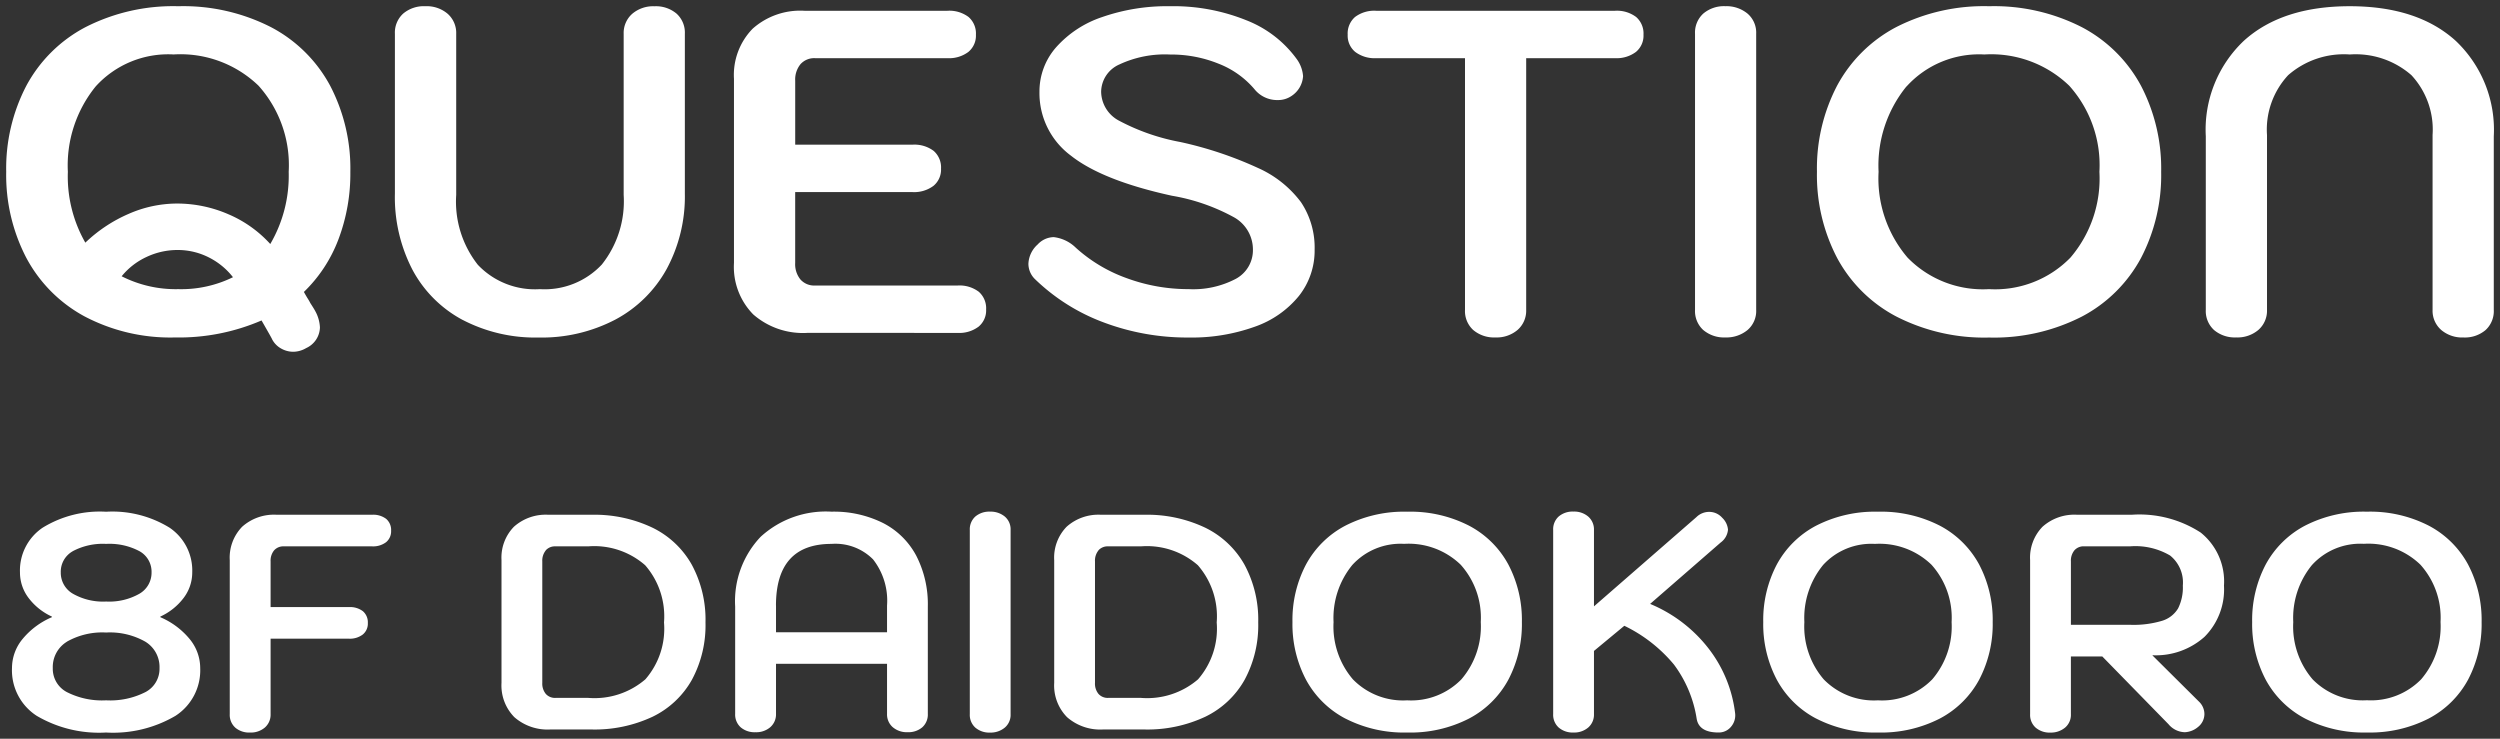 <svg xmlns="http://www.w3.org/2000/svg" width="201" height="59.393" viewBox="0 0 201 59.393">
  <rect x="0" y="0" width="201" height="59.393" fill="#333333" stroke="none"/>
  <path id="合体_6" data-name="合体 6" d="M264.829-138.729a7.622,7.622,0,0,1-3.17-3.132,9.6,9.6,0,0,1-1.085-4.623,9.6,9.6,0,0,1,1.085-4.624,7.622,7.622,0,0,1,3.17-3.132,10.335,10.335,0,0,1,4.969-1.121,10.332,10.332,0,0,1,4.968,1.121,7.613,7.613,0,0,1,3.17,3.132,9.589,9.589,0,0,1,1.086,4.624,9.588,9.588,0,0,1-1.086,4.623,7.613,7.613,0,0,1-3.17,3.132,10.333,10.333,0,0,1-4.968,1.122A10.336,10.336,0,0,1,264.829-138.729Zm.542-12.33a6.718,6.718,0,0,0-1.493,4.575,6.532,6.532,0,0,0,1.554,4.6A5.635,5.635,0,0,0,269.8-140.2a5.632,5.632,0,0,0,4.365-1.689,6.532,6.532,0,0,0,1.554-4.6A6.372,6.372,0,0,0,274.1-151.1a6.018,6.018,0,0,0-4.55-1.678A5.248,5.248,0,0,0,265.371-151.059ZM243.165-138a1.374,1.374,0,0,1-.444-1.085v-12.379a3.559,3.559,0,0,1,1-2.688,3.834,3.834,0,0,1,2.776-.962h4.389a9.051,9.051,0,0,1,5.548,1.431,5.032,5.032,0,0,1,1.874,4.266,5.39,5.39,0,0,1-1.565,4.118,5.873,5.873,0,0,1-4.2,1.48l3.748,3.723a1.392,1.392,0,0,1,.444,1.011,1.335,1.335,0,0,1-.517,1.036,1.753,1.753,0,0,1-1.061.419,1.756,1.756,0,0,1-1.307-.641l-5.326-5.45H246v4.636a1.343,1.343,0,0,1-.468,1.085,1.777,1.777,0,0,1-1.185.4A1.709,1.709,0,0,1,243.165-138Zm3.119-14.254a1.3,1.3,0,0,0-.283.889v5.1h4.783a7.962,7.962,0,0,0,2.541-.321,2.27,2.27,0,0,0,1.294-1A3.75,3.75,0,0,0,255-149.42a2.781,2.781,0,0,0-1.024-2.416,5.5,5.5,0,0,0-3.195-.74h-3.723A.989.989,0,0,0,246.284-152.256Zm-20.763,13.527a7.613,7.613,0,0,1-3.17-3.132,9.588,9.588,0,0,1-1.086-4.623,9.589,9.589,0,0,1,1.086-4.624,7.613,7.613,0,0,1,3.17-3.132,10.333,10.333,0,0,1,4.968-1.121,10.333,10.333,0,0,1,4.969,1.121,7.623,7.623,0,0,1,3.17,3.132,9.6,9.6,0,0,1,1.085,4.624,9.6,9.6,0,0,1-1.085,4.623,7.623,7.623,0,0,1-3.17,3.132,10.334,10.334,0,0,1-4.969,1.122A10.333,10.333,0,0,1,225.521-138.729Zm.542-12.33a6.721,6.721,0,0,0-1.492,4.575,6.532,6.532,0,0,0,1.554,4.6,5.632,5.632,0,0,0,4.365,1.689,5.635,5.635,0,0,0,4.365-1.689,6.532,6.532,0,0,0,1.554-4.6,6.369,6.369,0,0,0-1.615-4.611,6.017,6.017,0,0,0-4.55-1.678A5.249,5.249,0,0,0,226.063-151.059Zm-10.147,12.367a9.77,9.77,0,0,0-1.838-4.389,11.922,11.922,0,0,0-3.982-3.108l-2.441,2.022v5.08a1.368,1.368,0,0,1-.456,1.073,1.731,1.731,0,0,1-1.194.407,1.715,1.715,0,0,1-1.185-.4,1.377,1.377,0,0,1-.445-1.085v-14.8a1.379,1.379,0,0,1,.445-1.085,1.721,1.721,0,0,1,1.185-.394,1.73,1.73,0,0,1,1.194.406,1.37,1.37,0,0,1,.456,1.074v6.14l8.237-7.176a1.459,1.459,0,0,1,1.035-.42,1.385,1.385,0,0,1,1.035.47,1.5,1.5,0,0,1,.469.961,1.429,1.429,0,0,1-.592,1.035l-5.67,4.933a11.533,11.533,0,0,1,4.721,3.612A10.523,10.523,0,0,1,219-139.186a1.4,1.4,0,0,1-.32,1.11,1.264,1.264,0,0,1-1.012.469Q216.113-137.607,215.916-138.693Zm-28.247-.037a7.609,7.609,0,0,1-3.17-3.132,9.579,9.579,0,0,1-1.085-4.623,9.58,9.58,0,0,1,1.085-4.624,7.609,7.609,0,0,1,3.17-3.132,10.332,10.332,0,0,1,4.969-1.121,10.332,10.332,0,0,1,4.968,1.121,7.607,7.607,0,0,1,3.169,3.132,9.581,9.581,0,0,1,1.085,4.624,9.58,9.58,0,0,1-1.085,4.623,7.607,7.607,0,0,1-3.169,3.132,10.333,10.333,0,0,1-4.968,1.122A10.332,10.332,0,0,1,187.669-138.729Zm.542-12.33a6.721,6.721,0,0,0-1.493,4.575,6.533,6.533,0,0,0,1.554,4.6,5.633,5.633,0,0,0,4.365,1.689A5.634,5.634,0,0,0,197-141.886a6.532,6.532,0,0,0,1.554-4.6,6.372,6.372,0,0,0-1.615-4.611,6.02,6.02,0,0,0-4.55-1.678A5.246,5.246,0,0,0,188.211-151.059ZM157.916-138a1.376,1.376,0,0,1-.444-1.085v-14.8a1.379,1.379,0,0,1,.444-1.085,1.724,1.724,0,0,1,1.184-.394,1.781,1.781,0,0,1,1.185.394,1.343,1.343,0,0,1,.467,1.085v14.8a1.34,1.34,0,0,1-.467,1.085,1.775,1.775,0,0,1-1.185.4A1.717,1.717,0,0,1,157.916-138Zm-59.5,0a1.374,1.374,0,0,1-.444-1.085v-12.379a3.557,3.557,0,0,1,1-2.688,3.833,3.833,0,0,1,2.775-.962h7.669a1.714,1.714,0,0,1,1.135.334,1.176,1.176,0,0,1,.394.949,1.127,1.127,0,0,1-.406.925,1.725,1.725,0,0,1-1.122.333h-7.1a.987.987,0,0,0-.777.32,1.3,1.3,0,0,0-.284.889v3.674h6.288a1.715,1.715,0,0,1,1.135.333,1.177,1.177,0,0,1,.395.949,1.126,1.126,0,0,1-.408.924,1.715,1.715,0,0,1-1.122.334h-6.288v6.066a1.368,1.368,0,0,1-.456,1.073,1.733,1.733,0,0,1-1.2.407A1.713,1.713,0,0,1,98.413-138Zm-15.966-.949a4.356,4.356,0,0,1-1.986-3.835,3.672,3.672,0,0,1,.863-2.355,6.193,6.193,0,0,1,2.343-1.738v-.051a4.9,4.9,0,0,1-1.875-1.5,3.378,3.378,0,0,1-.689-2.047,4.15,4.15,0,0,1,1.825-3.6,8.779,8.779,0,0,1,5.1-1.282,8.78,8.78,0,0,1,5.1,1.282,4.151,4.151,0,0,1,1.825,3.6,3.384,3.384,0,0,1-.69,2.047,4.9,4.9,0,0,1-1.875,1.5v.051a6.2,6.2,0,0,1,2.343,1.738,3.676,3.676,0,0,1,.863,2.355,4.358,4.358,0,0,1-1.986,3.835,9.9,9.9,0,0,1-5.585,1.344A9.891,9.891,0,0,1,82.447-138.951Zm2.428-5.956a2.386,2.386,0,0,0-1.134,2.121,2.113,2.113,0,0,0,1.121,1.923,6.244,6.244,0,0,0,3.17.667,6.242,6.242,0,0,0,3.169-.667,2.112,2.112,0,0,0,1.121-1.923,2.384,2.384,0,0,0-1.134-2.121,5.756,5.756,0,0,0-3.156-.74A5.758,5.758,0,0,0,84.875-144.908Zm.469-7.274a1.886,1.886,0,0,0-.961,1.7,1.944,1.944,0,0,0,.974,1.714,4.9,4.9,0,0,0,2.676.628,4.9,4.9,0,0,0,2.675-.628,1.947,1.947,0,0,0,.974-1.714,1.885,1.885,0,0,0-.962-1.7,5.127,5.127,0,0,0-2.687-.592A5.134,5.134,0,0,0,85.344-152.181Zm65.927,14.142a1.364,1.364,0,0,1-.456-1.072v-4.02h-8.927v4.02a1.366,1.366,0,0,1-.456,1.072,1.728,1.728,0,0,1-1.2.408,1.717,1.717,0,0,1-1.184-.395,1.378,1.378,0,0,1-.444-1.085v-8.631a7.514,7.514,0,0,1,2.047-5.6,7.755,7.755,0,0,1,5.7-2.022,8.852,8.852,0,0,1,4.143.912,6.239,6.239,0,0,1,2.675,2.638,8.5,8.5,0,0,1,.925,4.07v8.631a1.376,1.376,0,0,1-.444,1.085,1.718,1.718,0,0,1-1.183.395A1.728,1.728,0,0,1,151.271-138.04Zm-9.383-9.776v2.145h8.927v-2.145a5.388,5.388,0,0,0-1.123-3.712,4.267,4.267,0,0,0-3.341-1.246Q141.888-152.774,141.888-147.816Zm26.311,9.962a4.049,4.049,0,0,1-2.909-.987,3.629,3.629,0,0,1-1.035-2.762v-9.863a3.559,3.559,0,0,1,1-2.688,3.833,3.833,0,0,1,2.774-.962h3.453a10.865,10.865,0,0,1,4.908,1.036,7.278,7.278,0,0,1,3.168,2.984,9.291,9.291,0,0,1,1.1,4.636,9.223,9.223,0,0,1-1.1,4.624,7.229,7.229,0,0,1-3.156,2.959,10.949,10.949,0,0,1-4.92,1.024Zm-.382-14.4a1.3,1.3,0,0,0-.283.889v9.764a1.3,1.3,0,0,0,.283.889.987.987,0,0,0,.777.32h2.639a6.274,6.274,0,0,0,4.587-1.493,6.2,6.2,0,0,0,1.5-4.574,6.252,6.252,0,0,0-1.515-4.6,6.214,6.214,0,0,0-4.575-1.517h-2.639A.989.989,0,0,0,167.817-152.256Zm-44.054,14.4a4.049,4.049,0,0,1-2.91-.987,3.632,3.632,0,0,1-1.035-2.762v-9.863a3.554,3.554,0,0,1,1-2.688,3.831,3.831,0,0,1,2.774-.962h3.452a10.86,10.86,0,0,1,4.907,1.036,7.274,7.274,0,0,1,3.168,2.984,9.291,9.291,0,0,1,1.1,4.636,9.223,9.223,0,0,1-1.1,4.624,7.229,7.229,0,0,1-3.156,2.959,10.945,10.945,0,0,1-4.919,1.024Zm-.382-14.4a1.3,1.3,0,0,0-.284.889v9.764a1.3,1.3,0,0,0,.284.889.985.985,0,0,0,.777.32H126.8a6.275,6.275,0,0,0,4.587-1.493,6.2,6.2,0,0,0,1.5-4.574,6.25,6.25,0,0,0-1.516-4.6,6.214,6.214,0,0,0-4.575-1.517h-2.638A.987.987,0,0,0,123.381-152.256ZM102.1-168.48a1.8,1.8,0,0,1-.721-.739q0-.038-.851-1.517a16.757,16.757,0,0,1-6.955,1.368,14.8,14.8,0,0,1-7.286-1.7,11.479,11.479,0,0,1-4.679-4.716,14.417,14.417,0,0,1-1.609-6.9,14.374,14.374,0,0,1,1.626-6.936,11.419,11.419,0,0,1,4.754-4.7A15.513,15.513,0,0,1,93.833-196a15.516,15.516,0,0,1,7.454,1.683,11.414,11.414,0,0,1,4.753,4.7,14.366,14.366,0,0,1,1.628,6.936,14.9,14.9,0,0,1-.962,5.437,11.534,11.534,0,0,1-2.773,4.216q.183.333.313.538c.086.135.154.253.2.351.223.345.358.567.408.666a2.994,2.994,0,0,1,.369,1.295,1.879,1.879,0,0,1-1.11,1.665,2.07,2.07,0,0,1-1.035.295A1.975,1.975,0,0,1,102.1-168.48Zm-10.819-7.361a5.614,5.614,0,0,0-2,1.553,9.6,9.6,0,0,0,4.55,1.036,9.435,9.435,0,0,0,4.4-.961,5.71,5.71,0,0,0-1.979-1.61A5.512,5.512,0,0,0,93.8-176.4,5.83,5.83,0,0,0,91.282-175.841Zm6.565-3.44a9.628,9.628,0,0,1,3.384,2.4,10.876,10.876,0,0,0,1.481-5.808,9.56,9.56,0,0,0-2.423-6.918,9.036,9.036,0,0,0-6.825-2.515,7.869,7.869,0,0,0-6.27,2.571,10.075,10.075,0,0,0-2.237,6.861,10.717,10.717,0,0,0,1.405,5.7,11.8,11.8,0,0,1,3.476-2.312,9.709,9.709,0,0,1,3.885-.833A10.339,10.339,0,0,1,97.847-179.281Zm177.917,9.3a2.051,2.051,0,0,1-.684-1.61v-14.055a6.425,6.425,0,0,0-1.7-4.809,6.8,6.8,0,0,0-4.955-1.665,6.8,6.8,0,0,0-4.957,1.665,6.422,6.422,0,0,0-1.7,4.809v14.055a2.051,2.051,0,0,1-.685,1.61,2.593,2.593,0,0,1-1.794.61,2.577,2.577,0,0,1-1.776-.592,2.064,2.064,0,0,1-.666-1.628v-13.944a9.841,9.841,0,0,1,3.07-7.695Q262.984-196,268.423-196t8.507,2.774a9.848,9.848,0,0,1,3.07,7.695v13.944a2.066,2.066,0,0,1-.665,1.628,2.577,2.577,0,0,1-1.776.592A2.6,2.6,0,0,1,275.765-169.978Zm-43.8-1.072a11.419,11.419,0,0,1-4.754-4.7,14.374,14.374,0,0,1-1.626-6.936,14.374,14.374,0,0,1,1.626-6.936,11.423,11.423,0,0,1,4.754-4.7A15.518,15.518,0,0,1,239.423-196a15.518,15.518,0,0,1,7.454,1.683,11.426,11.426,0,0,1,4.753,4.7,14.374,14.374,0,0,1,1.628,6.936,14.374,14.374,0,0,1-1.628,6.936,11.422,11.422,0,0,1-4.753,4.7,15.51,15.51,0,0,1-7.454,1.683A15.51,15.51,0,0,1,231.969-171.05Zm.814-18.495a10.079,10.079,0,0,0-2.239,6.861,9.794,9.794,0,0,0,2.331,6.9,8.451,8.451,0,0,0,6.547,2.534,8.45,8.45,0,0,0,6.546-2.534,9.794,9.794,0,0,0,2.331-6.9,9.557,9.557,0,0,0-2.423-6.918,9.035,9.035,0,0,0-6.825-2.515A7.869,7.869,0,0,0,232.784-189.545Zm-16.331,19.586a2.066,2.066,0,0,1-.666-1.628v-22.193a2.064,2.064,0,0,1,.666-1.627,2.575,2.575,0,0,1,1.776-.592,2.661,2.661,0,0,1,1.775.592,2.014,2.014,0,0,1,.7,1.627v22.193a2.016,2.016,0,0,1-.7,1.628,2.664,2.664,0,0,1-1.775.592A2.578,2.578,0,0,1,216.453-169.959Zm-18.494,0a2.066,2.066,0,0,1-.666-1.628v-20.233h-7.139a2.582,2.582,0,0,1-1.683-.5,1.693,1.693,0,0,1-.61-1.387,1.76,1.76,0,0,1,.591-1.424,2.57,2.57,0,0,1,1.7-.5h19.2a2.571,2.571,0,0,1,1.7.5,1.759,1.759,0,0,1,.592,1.424,1.694,1.694,0,0,1-.61,1.387,2.585,2.585,0,0,1-1.683.5h-7.139v20.233a2.051,2.051,0,0,1-.685,1.61,2.594,2.594,0,0,1-1.794.61A2.576,2.576,0,0,1,197.958-169.959Zm-29.7-.61a15.891,15.891,0,0,1-5.512-3.459,1.731,1.731,0,0,1-.556-1.257,2.2,2.2,0,0,1,.741-1.554,1.8,1.8,0,0,1,1.295-.593,3.037,3.037,0,0,1,1.775.852,12.222,12.222,0,0,0,4.124,2.459,14.308,14.308,0,0,0,4.938.87,7.342,7.342,0,0,0,3.81-.832,2.612,2.612,0,0,0,1.368-2.35,2.969,2.969,0,0,0-1.479-2.57,15.846,15.846,0,0,0-5.03-1.756q-5.584-1.222-8.119-3.219a6.252,6.252,0,0,1-2.534-5.141,5.37,5.37,0,0,1,1.332-3.568,8.593,8.593,0,0,1,3.717-2.441,15.89,15.89,0,0,1,5.456-.87,15.676,15.676,0,0,1,6.122,1.128,9.087,9.087,0,0,1,4.087,3.163,2.676,2.676,0,0,1,.48,1.332,2.056,2.056,0,0,1-.924,1.59,1.9,1.9,0,0,1-1.11.333,2.344,2.344,0,0,1-1.886-.888,7.209,7.209,0,0,0-2.866-2.033,10.143,10.143,0,0,0-3.9-.74,8.639,8.639,0,0,0-4.087.8,2.431,2.431,0,0,0-1.462,2.2,2.674,2.674,0,0,0,1.425,2.312,17.061,17.061,0,0,0,4.937,1.721,30.38,30.38,0,0,1,6.252,2.09,8.763,8.763,0,0,1,3.458,2.755,6.572,6.572,0,0,1,1.092,3.809,5.864,5.864,0,0,1-1.258,3.717,7.938,7.938,0,0,1-3.551,2.479,15,15,0,0,1-5.326.87A19.1,19.1,0,0,1,168.256-170.57Zm-51.545-.2a9.8,9.8,0,0,1-4.032-4.014,12.668,12.668,0,0,1-1.425-6.159v-12.836a2.065,2.065,0,0,1,.667-1.627A2.571,2.571,0,0,1,113.7-196a2.59,2.59,0,0,1,1.794.61,2.053,2.053,0,0,1,.685,1.609v12.946a8.211,8.211,0,0,0,1.738,5.623,6.326,6.326,0,0,0,4.995,1.96,6.3,6.3,0,0,0,4.974-1.979,8.168,8.168,0,0,0,1.757-5.6v-12.946a2.051,2.051,0,0,1,.684-1.609,2.588,2.588,0,0,1,1.794-.61,2.572,2.572,0,0,1,1.775.592,2.06,2.06,0,0,1,.666,1.627v12.836a12.278,12.278,0,0,1-1.461,6.067,10.161,10.161,0,0,1-4.125,4.068,12.765,12.765,0,0,1-6.177,1.443A12.634,12.634,0,0,1,116.711-170.773Zm27.723,1.035a6.076,6.076,0,0,1-4.365-1.479,5.451,5.451,0,0,1-1.554-4.143v-14.8a5.332,5.332,0,0,1,1.5-4.032,5.751,5.751,0,0,1,4.161-1.443h11.5a2.572,2.572,0,0,1,1.7.5,1.759,1.759,0,0,1,.592,1.424,1.694,1.694,0,0,1-.61,1.387,2.582,2.582,0,0,1-1.683.5H145.027a1.477,1.477,0,0,0-1.165.481,1.942,1.942,0,0,0-.427,1.332v5.142h9.432a2.579,2.579,0,0,1,1.7.5,1.764,1.764,0,0,1,.592,1.425,1.693,1.693,0,0,1-.61,1.387,2.591,2.591,0,0,1-1.684.5h-9.432v5.7a1.937,1.937,0,0,0,.427,1.331,1.472,1.472,0,0,0,1.165.481h11.467a2.567,2.567,0,0,1,1.7.5,1.76,1.76,0,0,1,.592,1.423,1.693,1.693,0,0,1-.61,1.387,2.581,2.581,0,0,1-1.683.5Z" transform="translate(-79.5 196.5)" fill="#fff" stroke="rgba(0,0,0,0)" stroke-miterlimit="10" stroke-width="1"/>
</svg>
